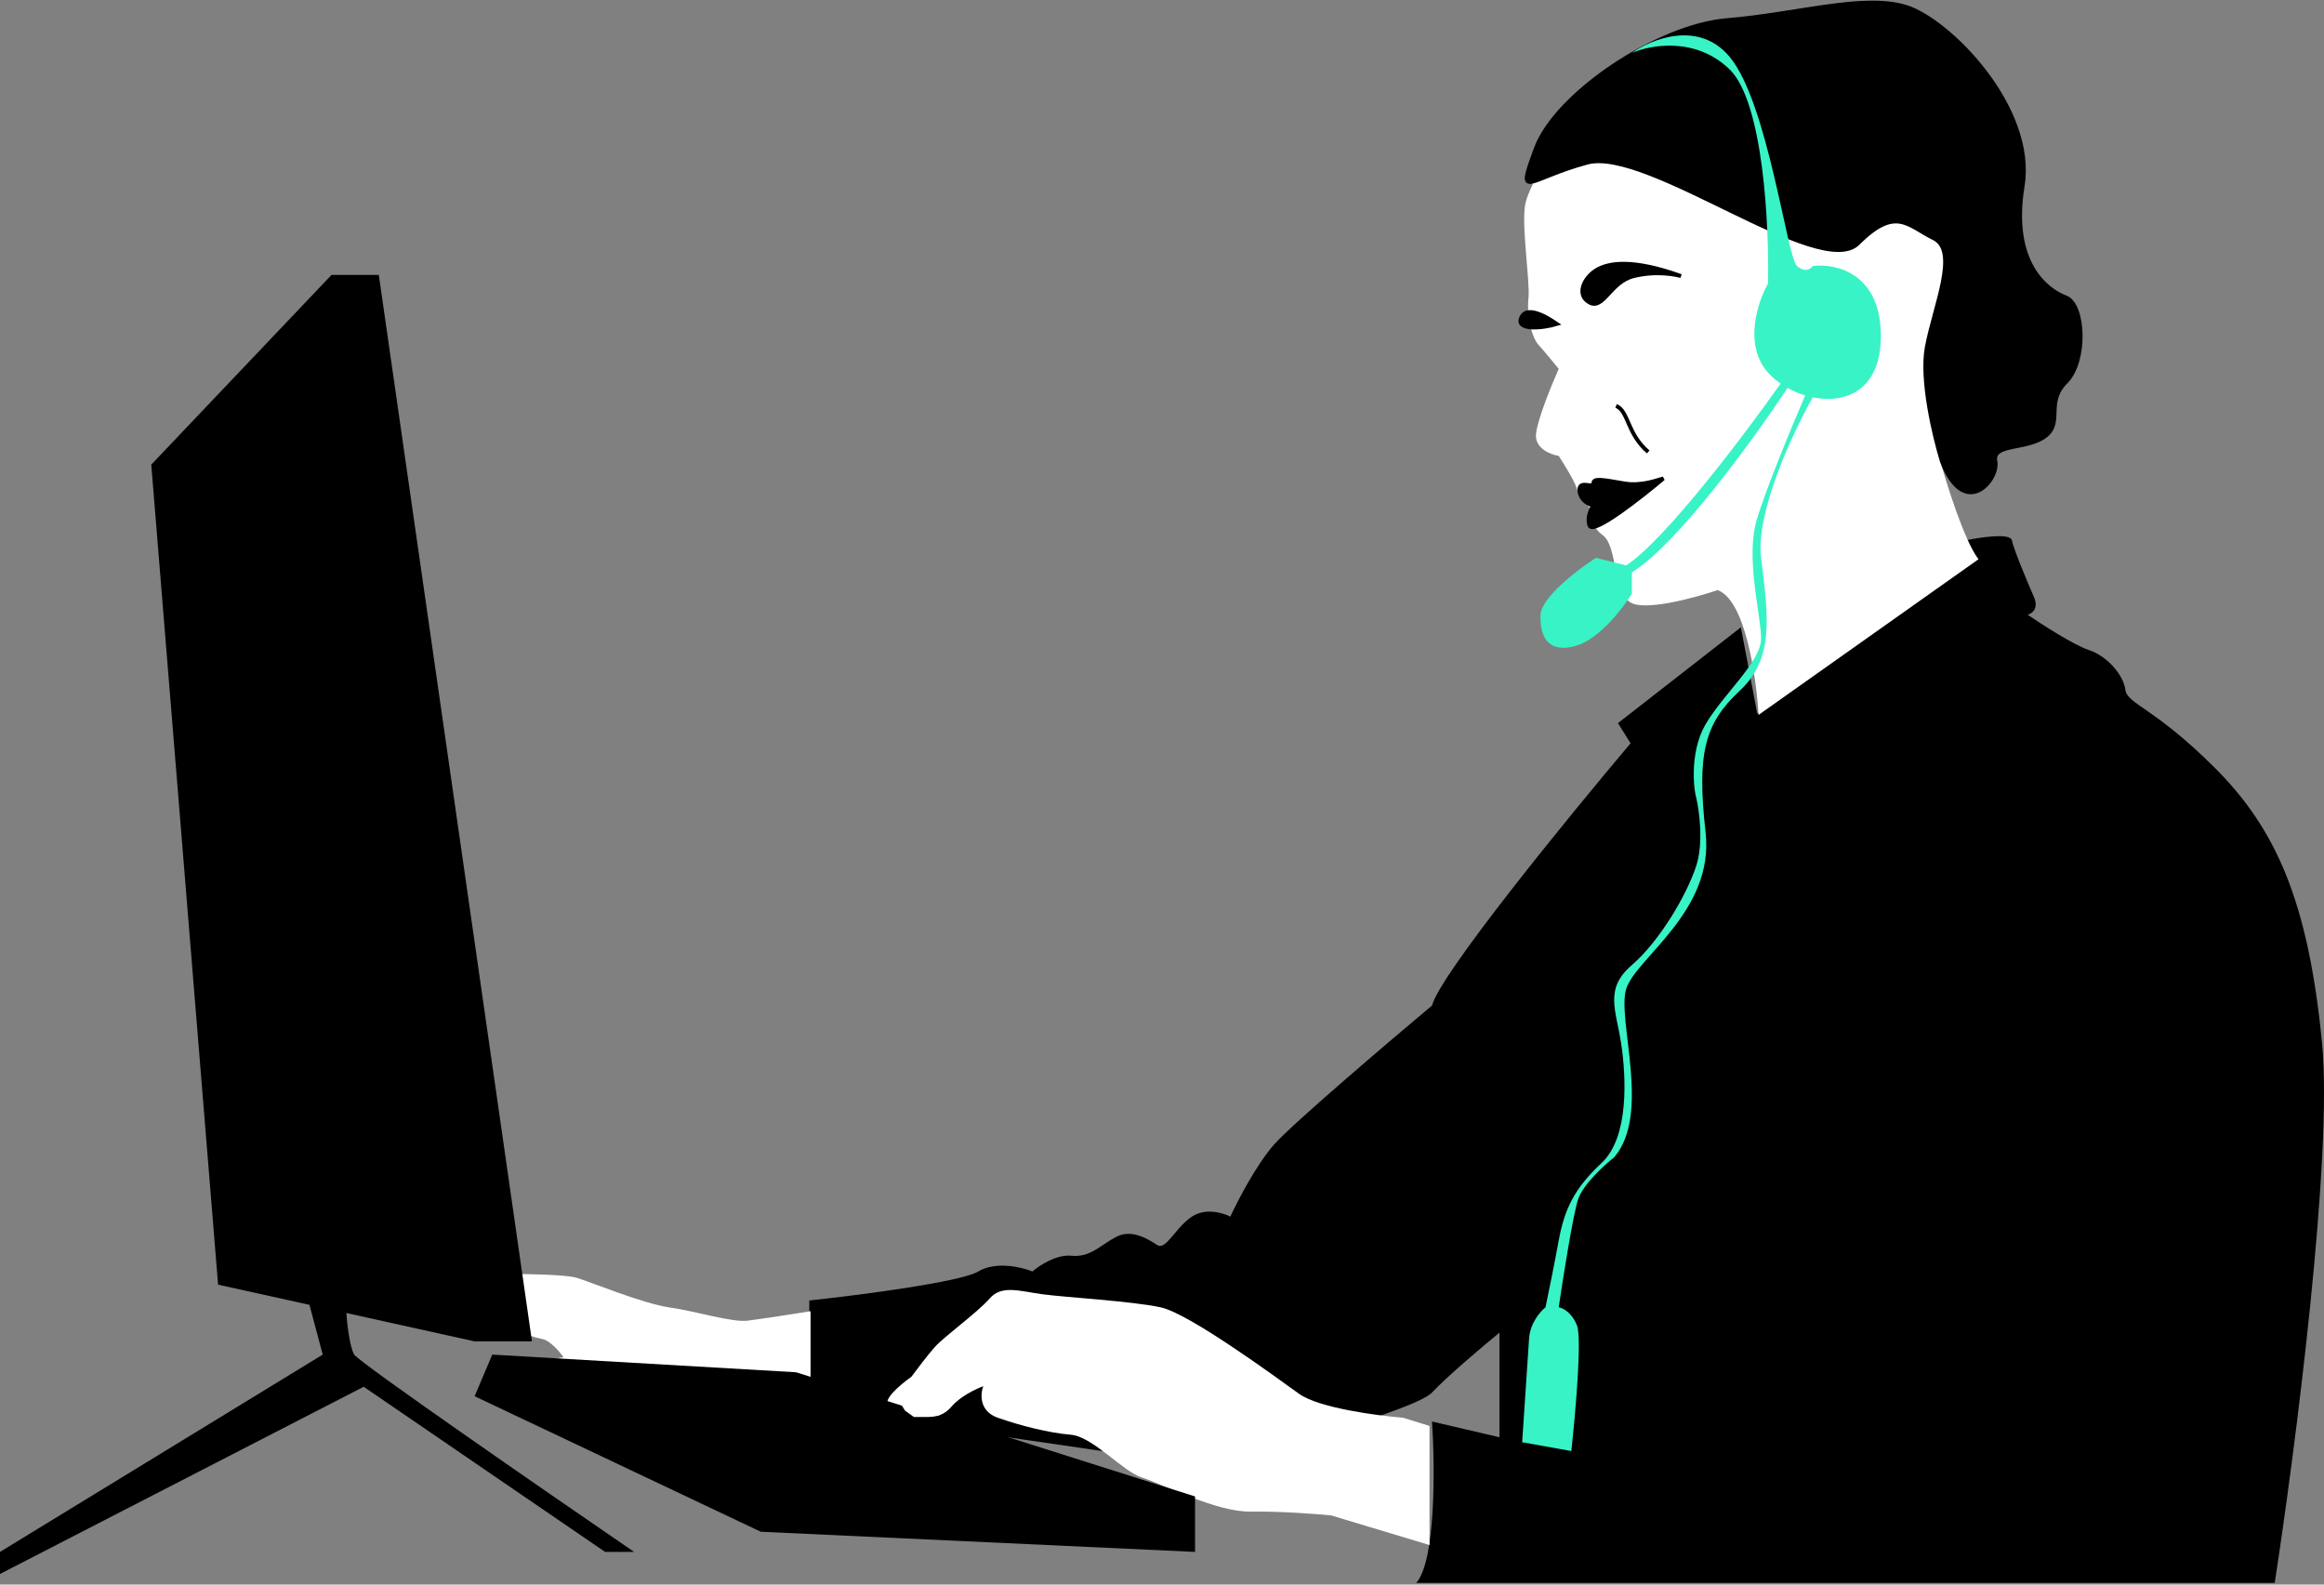 <?xml version="1.0" encoding="UTF-8"?> <svg xmlns="http://www.w3.org/2000/svg" width="594" height="405" viewBox="0 0 594 405" fill="none"><rect x="0" y="0" width="594" height="405" fill="#808080" stroke="none"/> <path d="M593.491 266.5C596.326 295.627 586.617 370.678 581.408 404.562H361.991C367.017 398.892 366.77 374.705 366.018 363.321L383.256 367.348V340.606C379.175 343.935 370.013 351.657 366.018 355.91C362.023 360.163 325.904 370.248 308.344 374.759L206.852 359.938V332.39C219.364 331.047 245.515 327.686 250.026 324.979C254.537 322.273 261.142 323.851 263.881 324.979C265.599 323.475 270.003 320.565 273.869 320.952C278.702 321.435 281.28 318.213 285.307 316.119C289.296 314.044 293.443 316.711 295.713 318.171L295.779 318.213C298.034 319.663 300.289 313.863 304.639 310.963C308.119 308.644 312.64 309.997 314.466 310.963C316.292 306.99 321.071 297.753 325.582 292.598C330.093 287.443 354.419 266.715 366.018 256.995C368.08 249.004 400.708 208.987 416.764 189.978L413.542 184.822L444.957 160.335L449.146 182.406L504.886 142.292L502.47 138.104C506.229 137.298 513.843 136.17 514.23 138.104C514.713 140.52 518.257 148.897 519.868 152.603C521.157 155.567 519.331 156.845 518.257 157.113C521.855 159.584 530.018 164.846 533.884 166.135C538.717 167.746 542.744 172.579 543.228 176.284C543.711 179.989 550.638 180.795 566.104 196.261C581.57 211.726 589.947 230.091 593.491 266.5Z" fill="black"></path> <path d="M365.374 364.448V394.896L340.242 387.324C336.43 386.949 327 386.229 319.783 386.358C310.761 386.519 296.745 379.108 291.912 377.659C287.079 376.209 279.347 367.187 273.708 366.704C268.07 366.22 260.981 364.448 255.02 362.354C250.252 360.678 250.563 356.286 251.315 354.299C249.543 354.943 245.451 356.877 243.26 359.454C240.522 362.676 237.138 362.354 234.239 362.354C231.339 362.354 230.694 360.904 227.472 359.454C224.895 358.294 230.05 353.923 232.95 351.883C234.131 350.272 236.977 346.502 238.91 344.311C241.327 341.572 249.865 335.45 252.926 331.906C255.987 328.362 260.498 329.973 266.297 330.778C272.097 331.584 289.496 332.55 296.745 334.161C303.995 335.772 325.743 351.721 332.026 356.232C337.052 359.841 351.841 361.817 358.607 362.354L365.374 364.448Z" fill="white"></path> <path d="M207.174 354.299V335.128C203.146 335.773 194.286 337.158 191.064 337.545C187.036 338.028 177.854 335.128 171.088 334.161C164.321 333.195 150.628 327.556 147.406 326.59C144.828 325.817 135.592 325.623 131.296 325.623L133.873 340.767C134.572 341.089 136.483 341.83 138.545 342.217C140.607 342.603 143.056 345.492 144.023 346.888L137.095 348.016C147.943 348.607 172.086 349.82 181.881 349.949C191.676 350.078 202.824 352.903 207.174 354.299Z" fill="white"></path> <path d="M449.468 182.728L505.692 142.936C502.083 138.296 497.422 123.389 495.542 116.516C505.531 96.54 516.936 49.756 482.654 22.434C439.802 -11.72 403.232 30.328 399.205 35.483C395.177 40.638 391.472 46.599 390.022 51.432C388.572 56.264 391.15 71.891 390.666 76.241C390.183 80.591 391.472 86.229 393.244 88.162C394.662 89.709 397.272 92.888 398.399 94.284C396.627 98.258 392.986 107.14 392.6 110.877C392.213 114.615 396.305 116.194 398.399 116.516C399.688 118.503 402.395 122.895 402.91 124.571C403.426 126.246 405.81 129.243 406.938 130.532C406.615 131.713 406.712 134.623 409.676 136.814C413.382 139.553 412.254 150.83 416.603 153.891C420.083 156.34 432.982 152.871 438.996 150.83C446.085 153.279 448.931 173.116 449.468 182.728Z" fill="white"></path> <path d="M492.482 88.766C490.935 97.143 494.415 111.695 496.348 117.925C502.148 133.068 510.967 122.597 510 117.925C509.033 113.253 518.055 115.025 522.727 111.481C527.399 107.936 522.727 102.942 528.043 97.626C533.359 92.31 532.715 77.811 528.043 76.039C523.371 74.267 513.747 67.501 516.969 47.524C520.191 27.548 498.12 5.155 487.166 1.772C476.211 -1.611 459.134 3.705 441.413 5.155C423.692 6.605 397.755 24.004 392.6 37.858C387.445 51.713 390.184 45.752 405.649 41.563C421.115 37.375 465.256 71.85 474.922 62.184C484.588 52.518 487.649 57.673 494.254 60.895C500.859 64.117 494.415 78.294 492.482 88.766Z" fill="black"></path> <path d="M415.154 123.563C419.665 124.337 423.746 122.618 425.142 122.295C419.987 126.645 407.26 136.774 406.294 134.357C405.52 132.424 406.616 130.115 407.26 129.202C406.186 128.987 403.974 127.945 403.716 125.497C403.394 122.436 407.26 125.013 407.26 123.563C407.26 122.113 409.516 122.597 415.154 123.563Z" fill="black"></path> <path d="M417.571 70.561C423.531 69.112 428.525 70.239 429.653 70.561C417.087 66.051 410.965 67.178 407.905 69.112C404.844 71.045 402.749 75.394 406.294 77.328C409.838 79.261 411.61 72.011 417.571 70.561Z" fill="black"></path> <path d="M397.916 82.805C397.433 82.483 390.667 77.489 388.895 81.033C387.123 84.577 394.211 83.933 397.916 82.805Z" fill="black"></path> <path d="M421.276 115.508C415.798 110.836 416.282 105.037 413.06 103.748M496.348 117.925C494.415 111.695 490.935 97.143 492.482 88.766C494.415 78.294 500.859 64.117 494.254 60.895C487.649 57.673 484.588 52.518 474.922 62.184C465.256 71.85 421.115 37.375 405.649 41.563C390.184 45.752 387.445 51.713 392.6 37.858C397.755 24.004 423.692 6.605 441.413 5.155C459.134 3.705 476.211 -1.611 487.166 1.772C498.12 5.155 520.191 27.548 516.969 47.524C513.747 67.501 523.371 74.267 528.043 76.039C532.715 77.811 533.359 92.31 528.043 97.626C522.727 102.942 527.399 107.936 522.727 111.481C518.055 115.025 509.033 113.253 510 117.925C510.967 122.597 502.148 133.068 496.348 117.925ZM425.142 122.295C423.746 122.618 419.665 124.337 415.154 123.563C409.516 122.597 407.26 122.113 407.26 123.563C407.26 125.013 403.394 122.436 403.716 125.497C403.974 127.945 406.186 128.987 407.26 129.202C406.616 130.115 405.52 132.424 406.294 134.357C407.26 136.774 419.987 126.645 425.142 122.295ZM429.653 70.561C428.525 70.239 423.531 69.112 417.571 70.561C411.61 72.011 409.838 79.261 406.294 77.328C402.749 75.394 404.844 71.045 407.905 69.112C410.965 67.178 417.087 66.051 429.653 70.561ZM397.916 82.805C397.433 82.483 390.667 77.489 388.895 81.033C387.123 84.577 394.211 83.933 397.916 82.805Z" stroke="black"></path> <path d="M305.445 382.471V396.648L194.447 391.493L121.308 356.856L125.819 346.224L203.469 350.734L230.534 359.273L231.339 360.561L233.595 362.172H237.622L240.361 361.85L305.445 382.471Z" fill="black"></path> <path d="M135.968 342.84H121.308L88.524 335.591C88.712 338.33 89.378 344.29 90.538 346.224C91.698 348.157 138.707 380.645 162.066 396.648H154.656L92.954 354.44L0 402.286V396.648L82.483 346.224L79.1 333.507L55.74 328.342L38.664 118.751L84.738 70.26H96.821L135.968 342.84Z" fill="black"></path> <path d="M463.331 67.99C469.238 67.239 480.987 69.859 480.729 86.356C480.519 99.82 471.655 103.256 463.331 101.554C458.336 110.342 448.703 130.851 450.12 142.579C451.892 157.24 453.665 168.194 444.643 176.572C435.621 184.949 433.688 192.682 435.944 212.819C438.199 232.956 418.062 244.878 415.645 252.772C413.228 260.666 422.089 284.669 412.584 295.785C410.058 297.777 404.682 302.695 403.394 306.432C402.105 310.17 399.527 326.453 398.399 334.127C399.425 334.293 401.797 335.462 403.079 338.813C404.362 342.164 402.642 361.582 401.621 370.872L389.056 368.617L390.828 342.035C391.086 338.169 393.733 335.152 395.024 334.127C395.666 331.071 397.24 323.38 398.399 317.065C399.849 309.171 402.266 303.854 409.354 297.249C416.443 290.644 415.645 275.179 414.348 266.64C413.052 258.102 409.999 252.772 417.087 246.664C424.175 240.556 431.103 228.782 433.527 221.371C435.467 215.443 434.335 207.185 433.527 203.797C433.205 203.153 431.433 192.843 435.944 185.11C440.454 177.377 450.12 169.161 450.12 163.2C450.12 157.24 446.093 142.741 448.993 132.914C451.313 125.052 458.229 108.405 461.397 101.064C459.826 100.589 458.3 99.939 456.887 99.147C448.509 111.853 428.823 139.068 417.095 146.285V151.762C414.84 155.414 408.879 163.168 403.079 164.972C395.83 167.228 393.574 162.878 393.736 157.24C393.864 152.729 403.24 145.587 407.912 142.579L415.645 144.513C425.569 138.069 446.093 110.846 455.115 98.04C453.903 97.198 452.811 96.248 451.892 95.216C445.577 88.128 449.261 77.119 451.892 72.501C452.215 57.734 450.7 26.105 442.065 17.727C433.43 9.35 421.821 11.444 417.095 13.539C422.143 9.941 434.204 5.097 442.065 14.505C451.892 26.265 456.726 65.735 459.303 67.99C461.365 69.795 462.847 68.742 463.331 67.99Z" fill="#38F3C6"></path> </svg> 